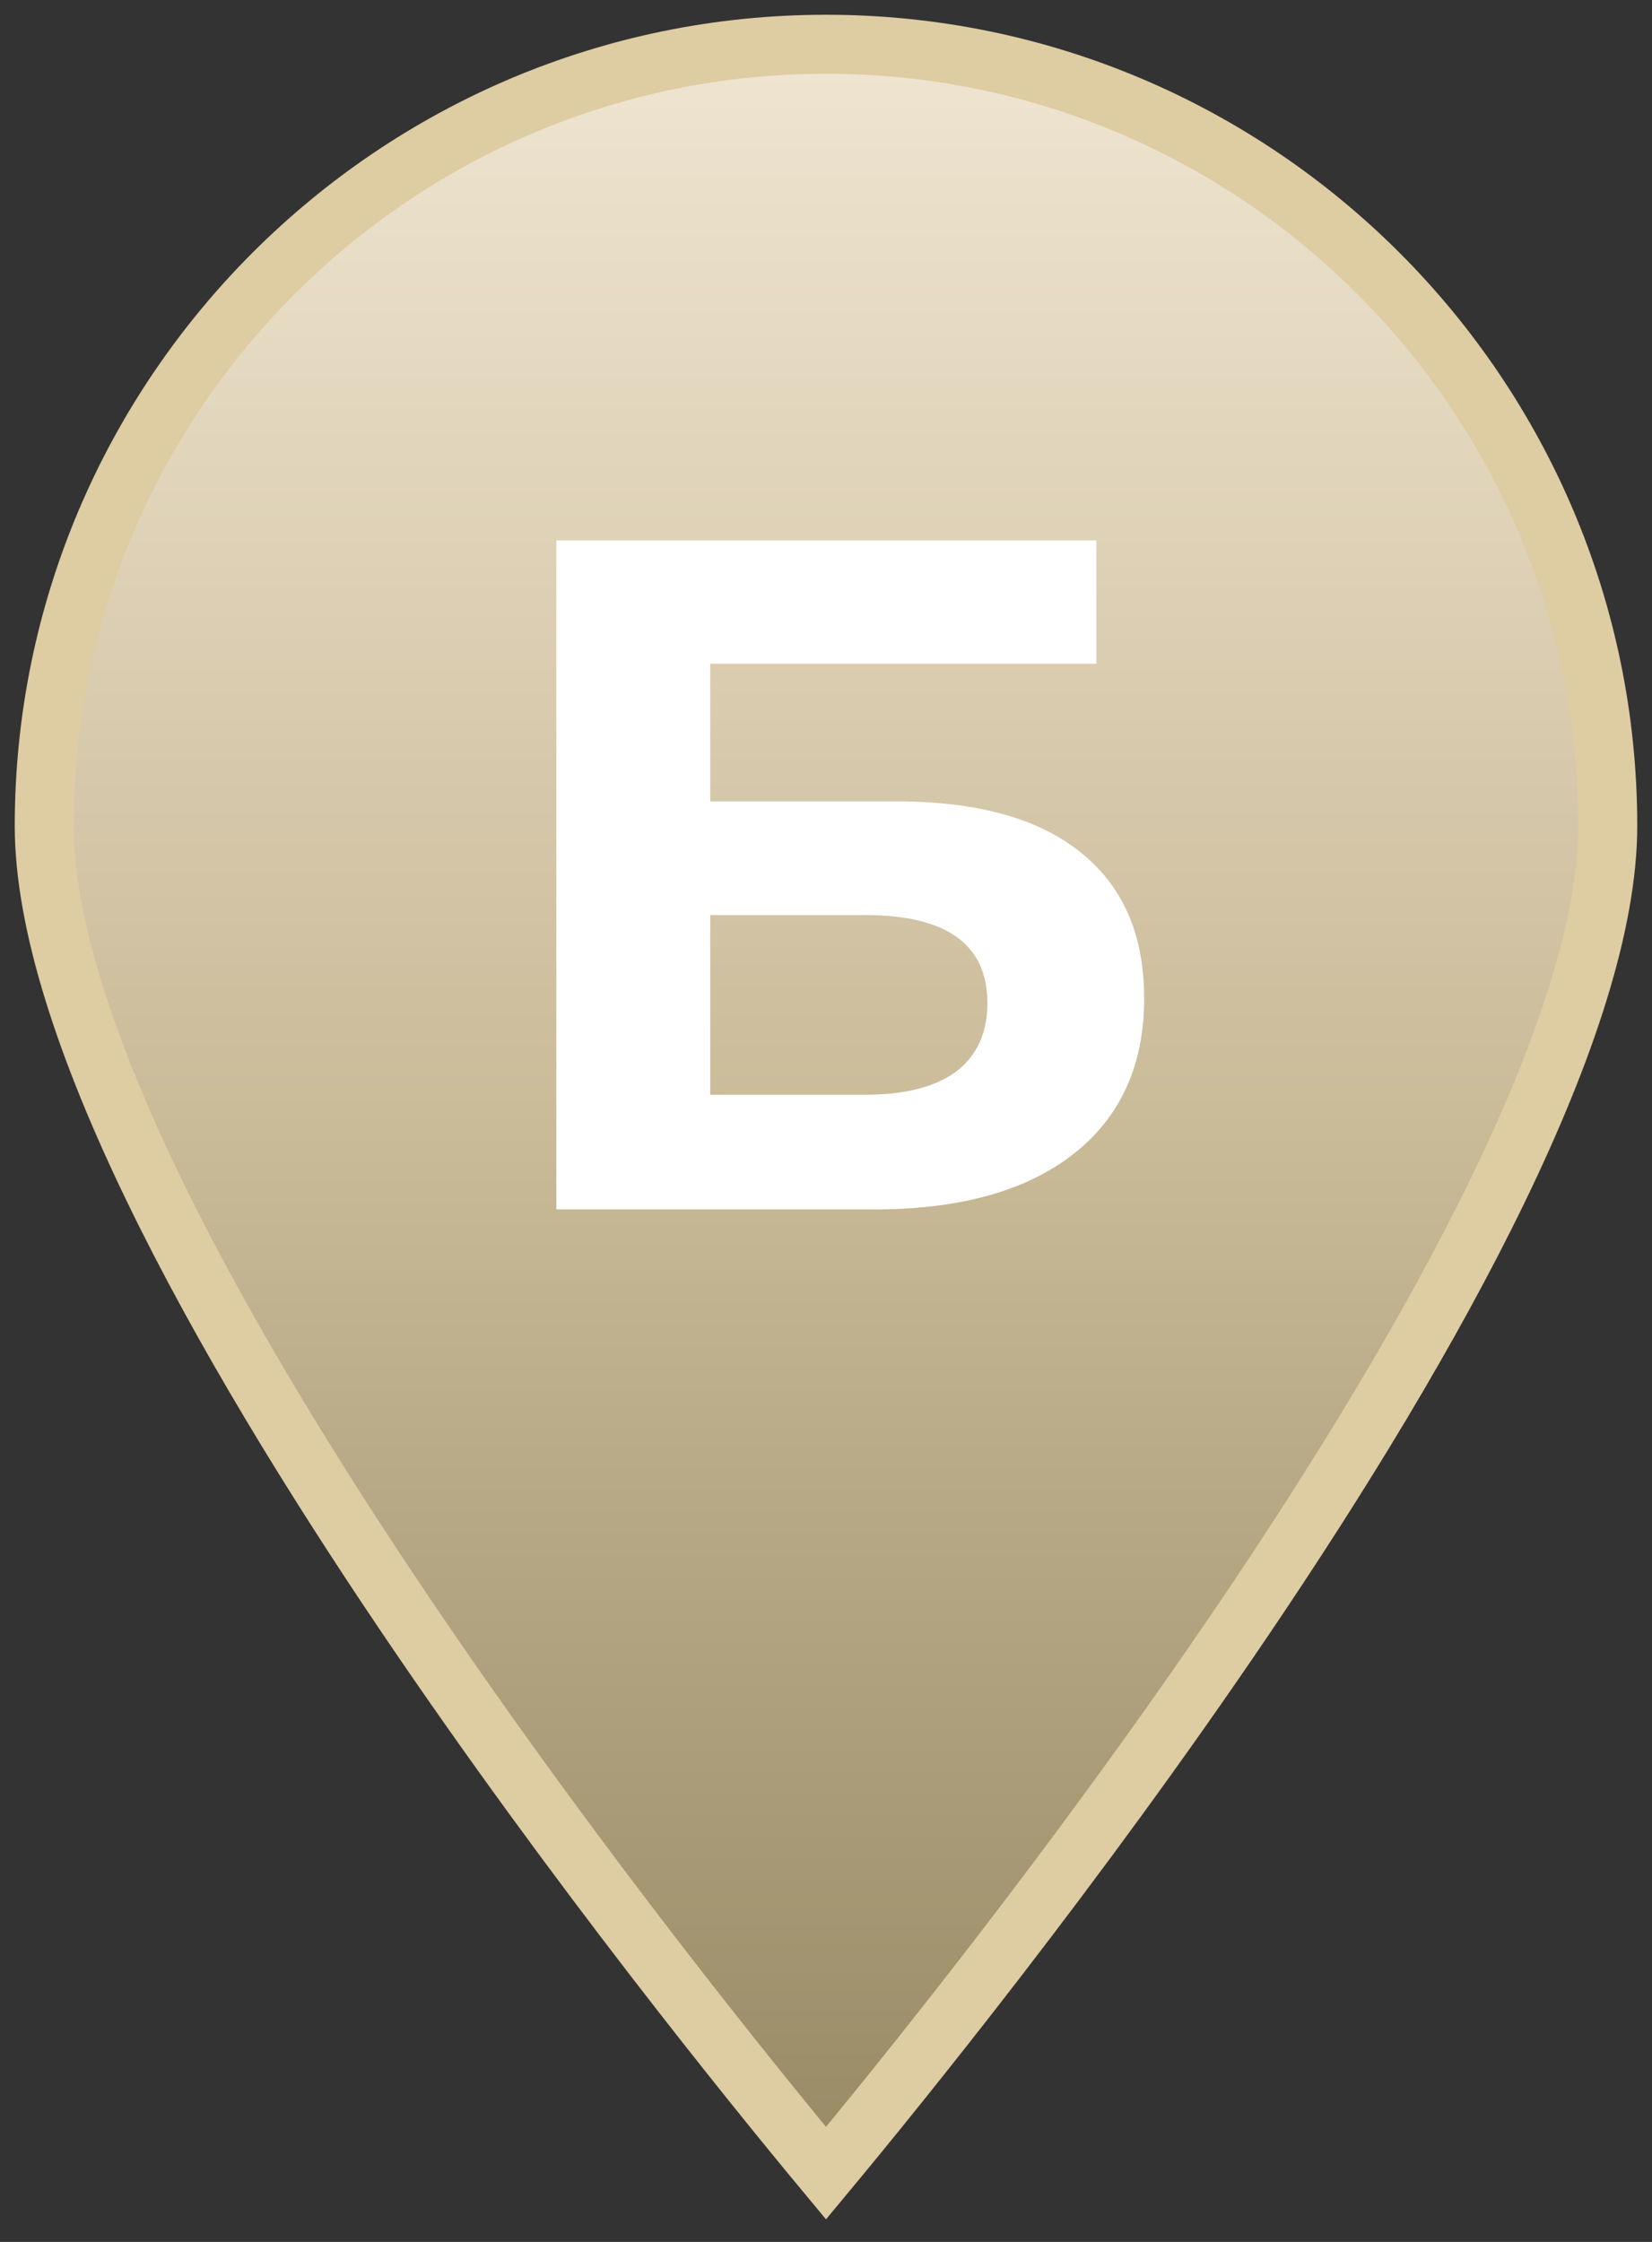 <?xml version="1.0" encoding="UTF-8"?> <svg xmlns="http://www.w3.org/2000/svg" width="56" height="76" viewBox="0 0 56 76"><rect x="0" y="0" width="56" height="76" fill="#333333" stroke="none"/><linearGradient id="linearGradient1" x1="28" y1="73.67" x2="28" y2="1.5" gradientUnits="userSpaceOnUse"><stop offset="0" stop-color="#988a65" stop-opacity="1"></stop><stop offset="0.509" stop-color="#cbbc9a" stop-opacity="1"></stop><stop offset="1" stop-color="#efe5d1" stop-opacity="1"></stop></linearGradient><path id="path1" fill="url(#linearGradient1)" stroke="#decca2" stroke-width="2" d="M 42.174 54.868 C 36.48 63.285 30.457 70.713 28 73.67 C 25.543 70.713 19.52 63.284 13.826 54.867 C 10.611 50.114 7.515 45.068 5.227 40.347 C 2.924 35.596 1.5 31.296 1.5 28 C 1.5 13.388 13.388 1.5 28 1.5 C 42.612 1.5 54.5 13.388 54.5 28 C 54.5 31.297 53.076 35.597 50.773 40.348 C 48.485 45.069 45.389 50.115 42.174 54.868 Z"></path><path id="path2" fill="#ffffff" stroke="none" d="M 18.859 18.32 L 37.165 18.32 L 37.165 22.5 L 24.075 22.5 L 24.075 27.165 L 30.361 27.165 C 33.104 27.165 35.188 27.738 36.614 28.882 C 38.061 30.027 38.785 31.68 38.785 33.84 C 38.785 36.108 37.985 37.868 36.387 39.121 C 34.789 40.374 32.531 41 29.615 41 L 18.859 41 L 18.859 18.32 Z M 29.324 37.112 C 30.663 37.112 31.689 36.853 32.402 36.334 C 33.115 35.794 33.471 35.017 33.471 34.002 C 33.471 32.014 32.089 31.021 29.324 31.021 L 24.075 31.021 L 24.075 37.112 L 29.324 37.112 Z"></path></svg> 